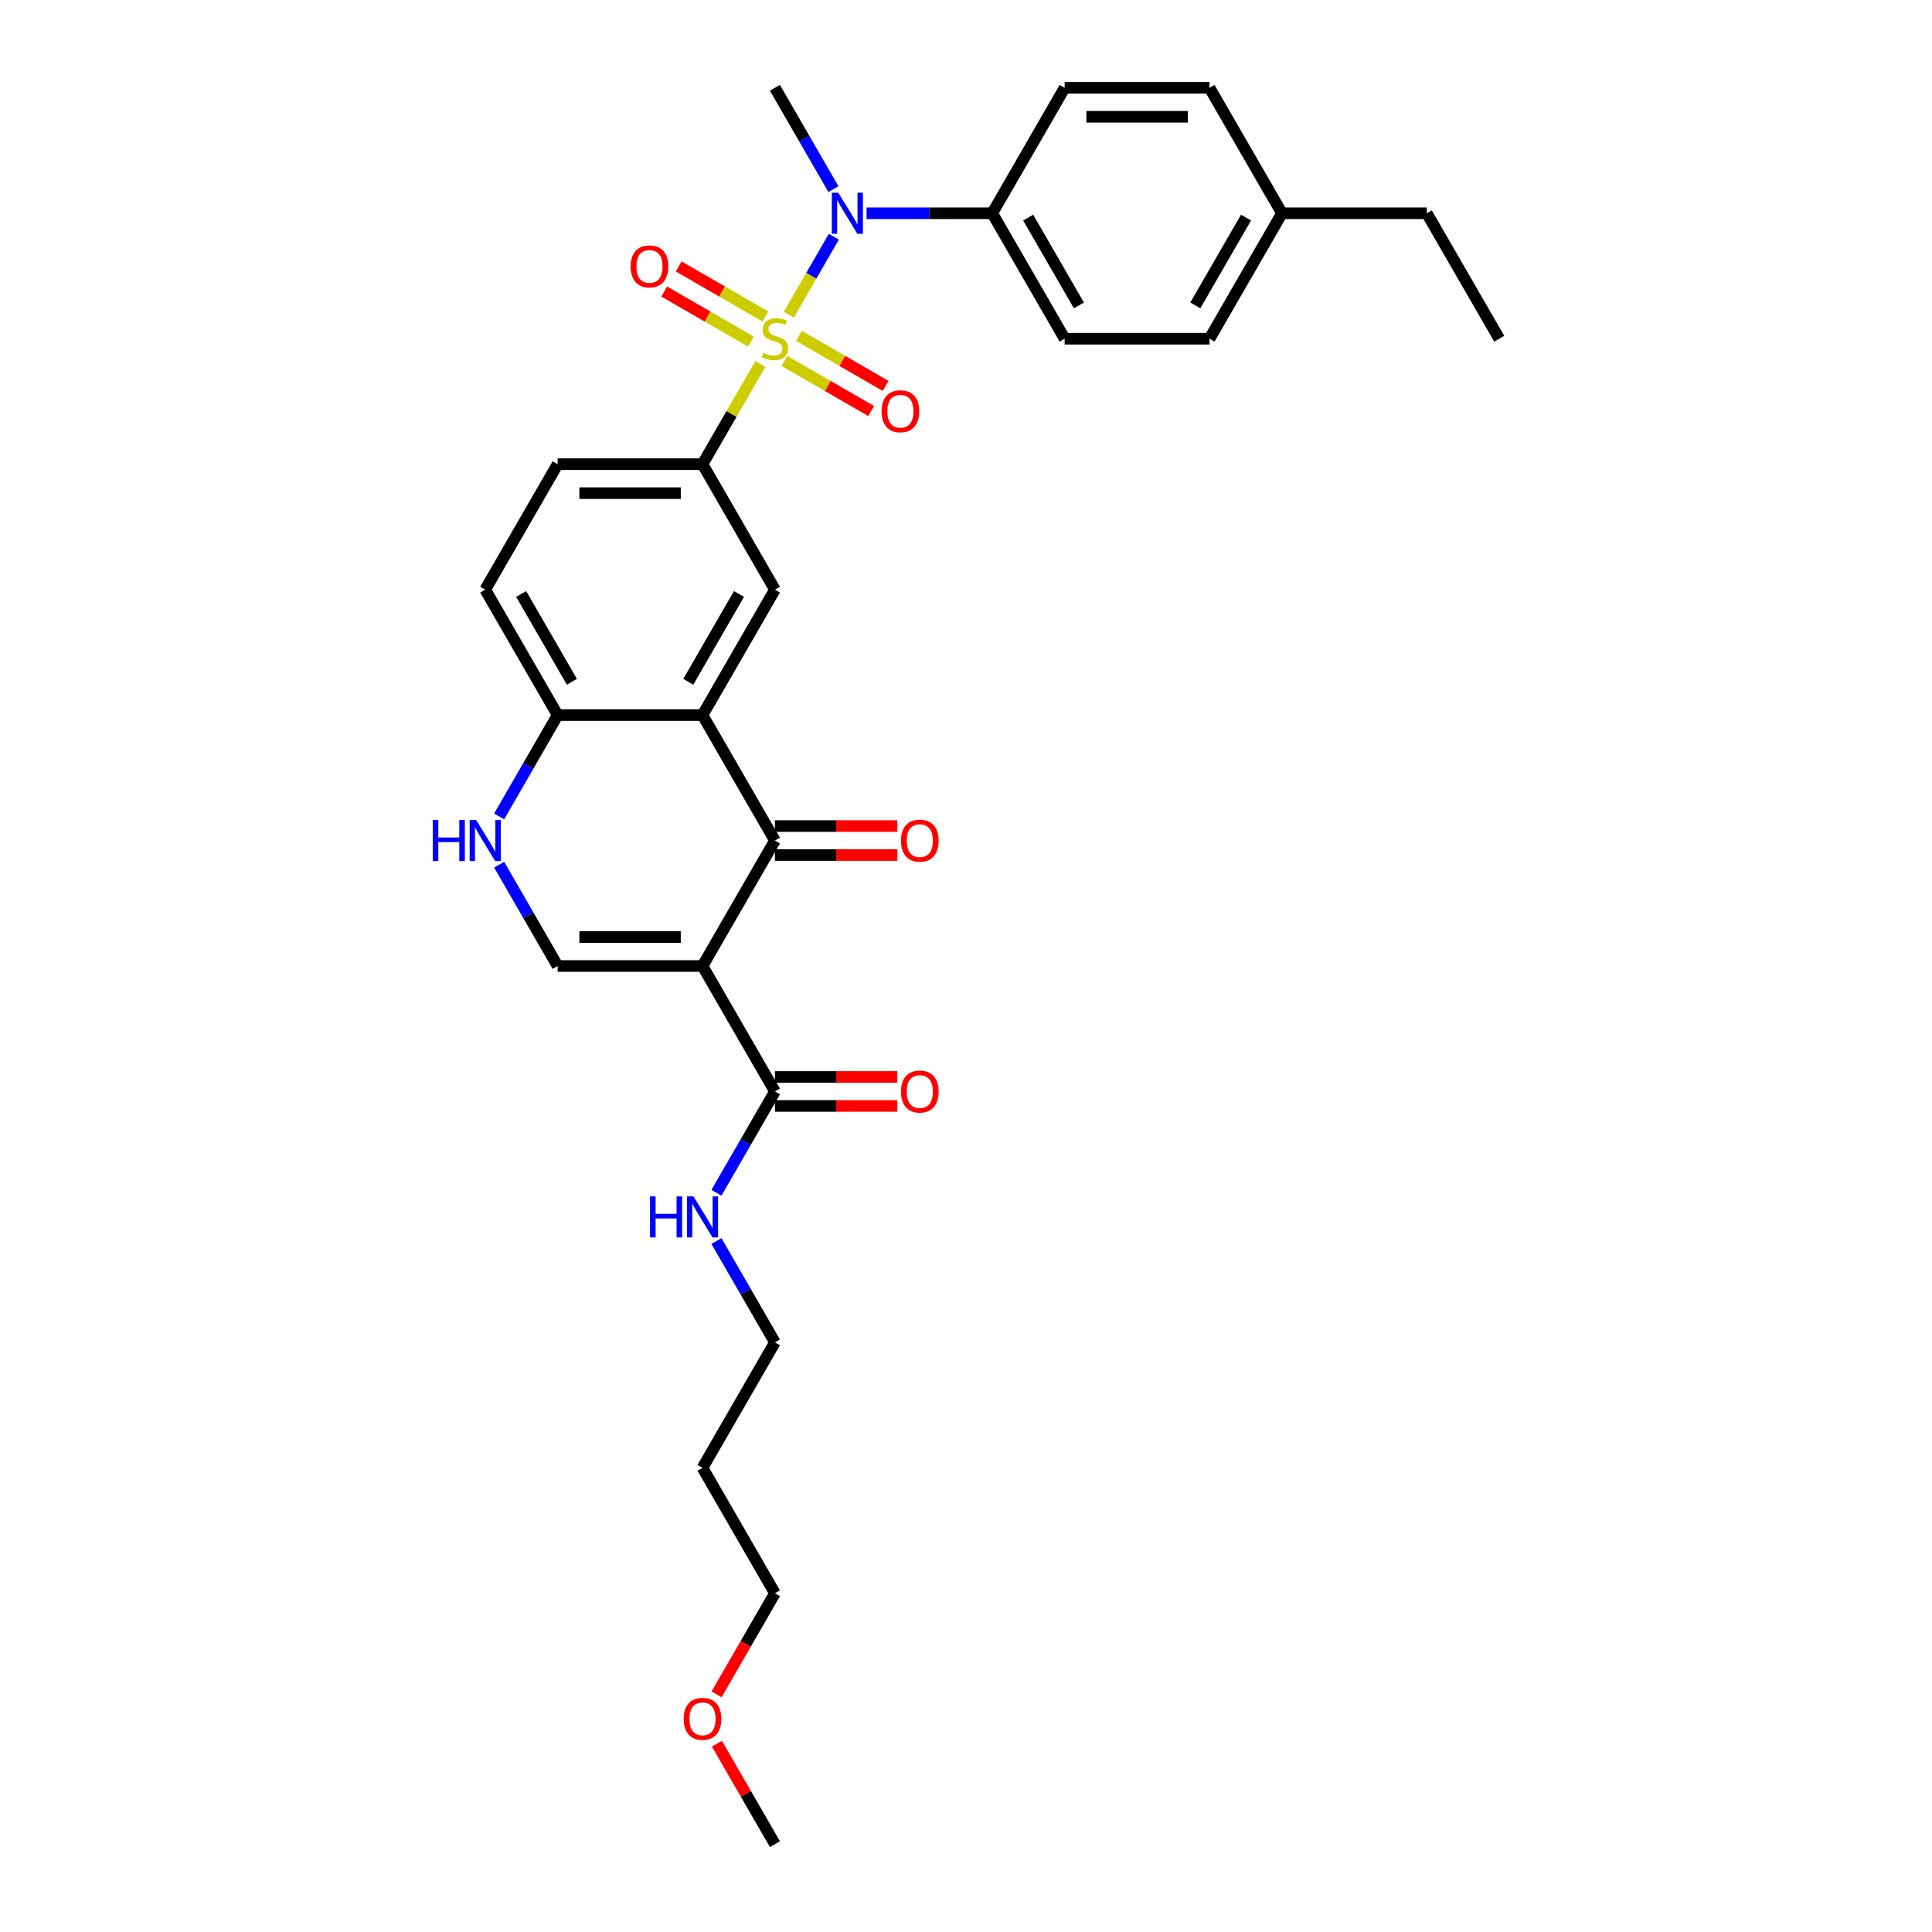 <?xml version='1.0' encoding='iso-8859-1'?>
<svg version='1.1' baseProfile='full'
              xmlns='http://www.w3.org/2000/svg'
                      xmlns:rdkit='http://www.rdkit.org/xml'
                      xmlns:xlink='http://www.w3.org/1999/xlink'
                  xml:space='preserve'
width='1000px' height='1000px' viewBox='0 0 1000 1000'>
<!-- END OF HEADER -->
<rect style='opacity:1.0;fill:#FFFFFF;stroke:none' width='1000' height='1000' x='0' y='0'> </rect>
<path class='bond-4' d='M 408.303,162.863 L 419.948,142.692' style='fill:none;fill-rule:evenodd;stroke:#CCCC00;stroke-width:6px;stroke-linecap:butt;stroke-linejoin:miter;stroke-opacity:1' />
<path class='bond-4' d='M 419.948,142.692 L 431.594,122.522' style='fill:none;fill-rule:evenodd;stroke:#0000FF;stroke-width:6px;stroke-linecap:butt;stroke-linejoin:miter;stroke-opacity:1' />
<path class='bond-5' d='M 393.584,188.356 L 378.601,214.308' style='fill:none;fill-rule:evenodd;stroke:#CCCC00;stroke-width:6px;stroke-linecap:butt;stroke-linejoin:miter;stroke-opacity:1' />
<path class='bond-5' d='M 378.601,214.308 L 363.618,240.26' style='fill:none;fill-rule:evenodd;stroke:#000000;stroke-width:6px;stroke-linecap:butt;stroke-linejoin:miter;stroke-opacity:1' />
<path class='bond-10' d='M 406.042,186.831 L 428.482,199.787' style='fill:none;fill-rule:evenodd;stroke:#CCCC00;stroke-width:6px;stroke-linecap:butt;stroke-linejoin:miter;stroke-opacity:1' />
<path class='bond-10' d='M 428.482,199.787 L 450.923,212.743' style='fill:none;fill-rule:evenodd;stroke:#FF0000;stroke-width:6px;stroke-linecap:butt;stroke-linejoin:miter;stroke-opacity:1' />
<path class='bond-10' d='M 413.54,173.844 L 435.98,186.8' style='fill:none;fill-rule:evenodd;stroke:#CCCC00;stroke-width:6px;stroke-linecap:butt;stroke-linejoin:miter;stroke-opacity:1' />
<path class='bond-10' d='M 435.98,186.8 L 458.421,199.756' style='fill:none;fill-rule:evenodd;stroke:#FF0000;stroke-width:6px;stroke-linecap:butt;stroke-linejoin:miter;stroke-opacity:1' />
<path class='bond-11' d='M 396.174,163.818 L 373.734,150.862' style='fill:none;fill-rule:evenodd;stroke:#CCCC00;stroke-width:6px;stroke-linecap:butt;stroke-linejoin:miter;stroke-opacity:1' />
<path class='bond-11' d='M 373.734,150.862 L 351.293,137.906' style='fill:none;fill-rule:evenodd;stroke:#FF0000;stroke-width:6px;stroke-linecap:butt;stroke-linejoin:miter;stroke-opacity:1' />
<path class='bond-11' d='M 388.676,176.805 L 366.236,163.849' style='fill:none;fill-rule:evenodd;stroke:#CCCC00;stroke-width:6px;stroke-linecap:butt;stroke-linejoin:miter;stroke-opacity:1' />
<path class='bond-11' d='M 366.236,163.849 L 343.795,150.893' style='fill:none;fill-rule:evenodd;stroke:#FF0000;stroke-width:6px;stroke-linecap:butt;stroke-linejoin:miter;stroke-opacity:1' />
<path class='bond-0' d='M 363.618,500 L 401.108,435.065' style='fill:none;fill-rule:evenodd;stroke:#000000;stroke-width:6px;stroke-linecap:butt;stroke-linejoin:miter;stroke-opacity:1' />
<path class='bond-8' d='M 363.618,500 L 401.108,564.935' style='fill:none;fill-rule:evenodd;stroke:#000000;stroke-width:6px;stroke-linecap:butt;stroke-linejoin:miter;stroke-opacity:1' />
<path class='bond-33' d='M 363.618,500 L 288.637,500' style='fill:none;fill-rule:evenodd;stroke:#000000;stroke-width:6px;stroke-linecap:butt;stroke-linejoin:miter;stroke-opacity:1' />
<path class='bond-33' d='M 352.371,485.004 L 299.884,485.004' style='fill:none;fill-rule:evenodd;stroke:#000000;stroke-width:6px;stroke-linecap:butt;stroke-linejoin:miter;stroke-opacity:1' />
<path class='bond-1' d='M 401.108,435.065 L 363.618,370.13' style='fill:none;fill-rule:evenodd;stroke:#000000;stroke-width:6px;stroke-linecap:butt;stroke-linejoin:miter;stroke-opacity:1' />
<path class='bond-13' d='M 401.108,442.563 L 432.787,442.563' style='fill:none;fill-rule:evenodd;stroke:#000000;stroke-width:6px;stroke-linecap:butt;stroke-linejoin:miter;stroke-opacity:1' />
<path class='bond-13' d='M 432.787,442.563 L 464.467,442.563' style='fill:none;fill-rule:evenodd;stroke:#FF0000;stroke-width:6px;stroke-linecap:butt;stroke-linejoin:miter;stroke-opacity:1' />
<path class='bond-13' d='M 401.108,427.567 L 432.787,427.567' style='fill:none;fill-rule:evenodd;stroke:#000000;stroke-width:6px;stroke-linecap:butt;stroke-linejoin:miter;stroke-opacity:1' />
<path class='bond-13' d='M 432.787,427.567 L 464.467,427.567' style='fill:none;fill-rule:evenodd;stroke:#FF0000;stroke-width:6px;stroke-linecap:butt;stroke-linejoin:miter;stroke-opacity:1' />
<path class='bond-2' d='M 363.618,370.13 L 401.108,305.195' style='fill:none;fill-rule:evenodd;stroke:#000000;stroke-width:6px;stroke-linecap:butt;stroke-linejoin:miter;stroke-opacity:1' />
<path class='bond-2' d='M 356.254,352.892 L 382.498,307.437' style='fill:none;fill-rule:evenodd;stroke:#000000;stroke-width:6px;stroke-linecap:butt;stroke-linejoin:miter;stroke-opacity:1' />
<path class='bond-31' d='M 363.618,370.13 L 288.637,370.13' style='fill:none;fill-rule:evenodd;stroke:#000000;stroke-width:6px;stroke-linecap:butt;stroke-linejoin:miter;stroke-opacity:1' />
<path class='bond-3' d='M 288.637,500 L 273.498,473.778' style='fill:none;fill-rule:evenodd;stroke:#000000;stroke-width:6px;stroke-linecap:butt;stroke-linejoin:miter;stroke-opacity:1' />
<path class='bond-3' d='M 273.498,473.778 L 258.359,447.557' style='fill:none;fill-rule:evenodd;stroke:#0000FF;stroke-width:6px;stroke-linecap:butt;stroke-linejoin:miter;stroke-opacity:1' />
<path class='bond-12' d='M 448.526,110.39 L 481.052,110.39' style='fill:none;fill-rule:evenodd;stroke:#0000FF;stroke-width:6px;stroke-linecap:butt;stroke-linejoin:miter;stroke-opacity:1' />
<path class='bond-12' d='M 481.052,110.39 L 513.579,110.39' style='fill:none;fill-rule:evenodd;stroke:#000000;stroke-width:6px;stroke-linecap:butt;stroke-linejoin:miter;stroke-opacity:1' />
<path class='bond-23' d='M 431.386,97.898 L 416.247,71.676' style='fill:none;fill-rule:evenodd;stroke:#0000FF;stroke-width:6px;stroke-linecap:butt;stroke-linejoin:miter;stroke-opacity:1' />
<path class='bond-23' d='M 416.247,71.676 L 401.108,45.455' style='fill:none;fill-rule:evenodd;stroke:#000000;stroke-width:6px;stroke-linecap:butt;stroke-linejoin:miter;stroke-opacity:1' />
<path class='bond-7' d='M 363.618,240.26 L 401.108,305.195' style='fill:none;fill-rule:evenodd;stroke:#000000;stroke-width:6px;stroke-linecap:butt;stroke-linejoin:miter;stroke-opacity:1' />
<path class='bond-14' d='M 363.618,240.26 L 288.637,240.26' style='fill:none;fill-rule:evenodd;stroke:#000000;stroke-width:6px;stroke-linecap:butt;stroke-linejoin:miter;stroke-opacity:1' />
<path class='bond-14' d='M 352.371,255.256 L 299.884,255.256' style='fill:none;fill-rule:evenodd;stroke:#000000;stroke-width:6px;stroke-linecap:butt;stroke-linejoin:miter;stroke-opacity:1' />
<path class='bond-6' d='M 258.359,422.573 L 273.498,396.352' style='fill:none;fill-rule:evenodd;stroke:#0000FF;stroke-width:6px;stroke-linecap:butt;stroke-linejoin:miter;stroke-opacity:1' />
<path class='bond-6' d='M 273.498,396.352 L 288.637,370.13' style='fill:none;fill-rule:evenodd;stroke:#000000;stroke-width:6px;stroke-linecap:butt;stroke-linejoin:miter;stroke-opacity:1' />
<path class='bond-15' d='M 401.108,572.433 L 432.787,572.433' style='fill:none;fill-rule:evenodd;stroke:#000000;stroke-width:6px;stroke-linecap:butt;stroke-linejoin:miter;stroke-opacity:1' />
<path class='bond-15' d='M 432.787,572.433 L 464.467,572.433' style='fill:none;fill-rule:evenodd;stroke:#FF0000;stroke-width:6px;stroke-linecap:butt;stroke-linejoin:miter;stroke-opacity:1' />
<path class='bond-15' d='M 401.108,557.437 L 432.787,557.437' style='fill:none;fill-rule:evenodd;stroke:#000000;stroke-width:6px;stroke-linecap:butt;stroke-linejoin:miter;stroke-opacity:1' />
<path class='bond-15' d='M 432.787,557.437 L 464.467,557.437' style='fill:none;fill-rule:evenodd;stroke:#FF0000;stroke-width:6px;stroke-linecap:butt;stroke-linejoin:miter;stroke-opacity:1' />
<path class='bond-17' d='M 401.108,564.935 L 385.969,591.157' style='fill:none;fill-rule:evenodd;stroke:#000000;stroke-width:6px;stroke-linecap:butt;stroke-linejoin:miter;stroke-opacity:1' />
<path class='bond-17' d='M 385.969,591.157 L 370.83,617.378' style='fill:none;fill-rule:evenodd;stroke:#0000FF;stroke-width:6px;stroke-linecap:butt;stroke-linejoin:miter;stroke-opacity:1' />
<path class='bond-9' d='M 288.637,370.13 L 251.147,305.195' style='fill:none;fill-rule:evenodd;stroke:#000000;stroke-width:6px;stroke-linecap:butt;stroke-linejoin:miter;stroke-opacity:1' />
<path class='bond-9' d='M 296.001,352.892 L 269.758,307.437' style='fill:none;fill-rule:evenodd;stroke:#000000;stroke-width:6px;stroke-linecap:butt;stroke-linejoin:miter;stroke-opacity:1' />
<path class='bond-18' d='M 513.579,110.39 L 551.069,175.325' style='fill:none;fill-rule:evenodd;stroke:#000000;stroke-width:6px;stroke-linecap:butt;stroke-linejoin:miter;stroke-opacity:1' />
<path class='bond-18' d='M 532.19,112.632 L 558.433,158.086' style='fill:none;fill-rule:evenodd;stroke:#000000;stroke-width:6px;stroke-linecap:butt;stroke-linejoin:miter;stroke-opacity:1' />
<path class='bond-19' d='M 513.579,110.39 L 551.069,45.455' style='fill:none;fill-rule:evenodd;stroke:#000000;stroke-width:6px;stroke-linecap:butt;stroke-linejoin:miter;stroke-opacity:1' />
<path class='bond-16' d='M 288.637,240.26 L 251.147,305.195' style='fill:none;fill-rule:evenodd;stroke:#000000;stroke-width:6px;stroke-linecap:butt;stroke-linejoin:miter;stroke-opacity:1' />
<path class='bond-26' d='M 370.83,642.362 L 385.969,668.584' style='fill:none;fill-rule:evenodd;stroke:#0000FF;stroke-width:6px;stroke-linecap:butt;stroke-linejoin:miter;stroke-opacity:1' />
<path class='bond-26' d='M 385.969,668.584 L 401.108,694.805' style='fill:none;fill-rule:evenodd;stroke:#000000;stroke-width:6px;stroke-linecap:butt;stroke-linejoin:miter;stroke-opacity:1' />
<path class='bond-21' d='M 551.069,175.325 L 626.05,175.325' style='fill:none;fill-rule:evenodd;stroke:#000000;stroke-width:6px;stroke-linecap:butt;stroke-linejoin:miter;stroke-opacity:1' />
<path class='bond-20' d='M 551.069,45.455 L 626.05,45.455' style='fill:none;fill-rule:evenodd;stroke:#000000;stroke-width:6px;stroke-linecap:butt;stroke-linejoin:miter;stroke-opacity:1' />
<path class='bond-20' d='M 562.316,60.451 L 614.803,60.451' style='fill:none;fill-rule:evenodd;stroke:#000000;stroke-width:6px;stroke-linecap:butt;stroke-linejoin:miter;stroke-opacity:1' />
<path class='bond-22' d='M 626.05,45.455 L 663.54,110.39' style='fill:none;fill-rule:evenodd;stroke:#000000;stroke-width:6px;stroke-linecap:butt;stroke-linejoin:miter;stroke-opacity:1' />
<path class='bond-32' d='M 626.05,175.325 L 663.54,110.39' style='fill:none;fill-rule:evenodd;stroke:#000000;stroke-width:6px;stroke-linecap:butt;stroke-linejoin:miter;stroke-opacity:1' />
<path class='bond-32' d='M 618.686,158.086 L 644.93,112.632' style='fill:none;fill-rule:evenodd;stroke:#000000;stroke-width:6px;stroke-linecap:butt;stroke-linejoin:miter;stroke-opacity:1' />
<path class='bond-28' d='M 663.54,110.39 L 738.521,110.39' style='fill:none;fill-rule:evenodd;stroke:#000000;stroke-width:6px;stroke-linecap:butt;stroke-linejoin:miter;stroke-opacity:1' />
<path class='bond-24' d='M 363.618,759.74 L 401.108,694.805' style='fill:none;fill-rule:evenodd;stroke:#000000;stroke-width:6px;stroke-linecap:butt;stroke-linejoin:miter;stroke-opacity:1' />
<path class='bond-27' d='M 363.618,759.74 L 401.108,824.675' style='fill:none;fill-rule:evenodd;stroke:#000000;stroke-width:6px;stroke-linecap:butt;stroke-linejoin:miter;stroke-opacity:1' />
<path class='bond-25' d='M 370.899,876.999 L 386.004,850.837' style='fill:none;fill-rule:evenodd;stroke:#FF0000;stroke-width:6px;stroke-linecap:butt;stroke-linejoin:miter;stroke-opacity:1' />
<path class='bond-25' d='M 386.004,850.837 L 401.108,824.675' style='fill:none;fill-rule:evenodd;stroke:#000000;stroke-width:6px;stroke-linecap:butt;stroke-linejoin:miter;stroke-opacity:1' />
<path class='bond-29' d='M 371.09,902.552 L 386.099,928.549' style='fill:none;fill-rule:evenodd;stroke:#FF0000;stroke-width:6px;stroke-linecap:butt;stroke-linejoin:miter;stroke-opacity:1' />
<path class='bond-29' d='M 386.099,928.549 L 401.108,954.545' style='fill:none;fill-rule:evenodd;stroke:#000000;stroke-width:6px;stroke-linecap:butt;stroke-linejoin:miter;stroke-opacity:1' />
<path class='bond-30' d='M 738.521,110.39 L 776.011,175.325' style='fill:none;fill-rule:evenodd;stroke:#000000;stroke-width:6px;stroke-linecap:butt;stroke-linejoin:miter;stroke-opacity:1' />
<path  class='atom-0' d='M 395.11 182.613
Q 395.35 182.703, 396.339 183.123
Q 397.329 183.543, 398.409 183.812
Q 399.519 184.052, 400.598 184.052
Q 402.608 184.052, 403.777 183.093
Q 404.947 182.103, 404.947 180.393
Q 404.947 179.224, 404.347 178.504
Q 403.777 177.784, 402.878 177.394
Q 401.978 177.004, 400.478 176.554
Q 398.589 175.985, 397.449 175.445
Q 396.339 174.905, 395.53 173.765
Q 394.75 172.625, 394.75 170.706
Q 394.75 168.037, 396.549 166.387
Q 398.379 164.737, 401.978 164.737
Q 404.437 164.737, 407.227 165.907
L 406.537 168.217
Q 403.987 167.167, 402.068 167.167
Q 399.998 167.167, 398.859 168.037
Q 397.719 168.876, 397.749 170.346
Q 397.749 171.486, 398.319 172.175
Q 398.919 172.865, 399.758 173.255
Q 400.628 173.645, 402.068 174.095
Q 403.987 174.695, 405.127 175.295
Q 406.267 175.895, 407.077 177.124
Q 407.916 178.324, 407.916 180.393
Q 407.916 183.333, 405.937 184.922
Q 403.987 186.482, 400.718 186.482
Q 398.829 186.482, 397.389 186.062
Q 395.979 185.672, 394.3 184.982
L 395.11 182.613
' fill='#CCCC00'/>
<path  class='atom-5' d='M 433.905 99.772
L 440.863 111.019
Q 441.553 112.129, 442.662 114.139
Q 443.772 116.148, 443.832 116.268
L 443.832 99.772
L 446.651 99.772
L 446.651 121.007
L 443.742 121.007
L 436.274 108.71
Q 435.404 107.27, 434.474 105.621
Q 433.575 103.971, 433.305 103.461
L 433.305 121.007
L 430.546 121.007
L 430.546 99.772
L 433.905 99.772
' fill='#0000FF'/>
<path  class='atom-7' d='M 223.989 424.448
L 226.868 424.448
L 226.868 433.475
L 237.726 433.475
L 237.726 424.448
L 240.605 424.448
L 240.605 445.682
L 237.726 445.682
L 237.726 435.875
L 226.868 435.875
L 226.868 445.682
L 223.989 445.682
L 223.989 424.448
' fill='#0000FF'/>
<path  class='atom-7' d='M 246.453 424.448
L 253.411 435.695
Q 254.101 436.804, 255.211 438.814
Q 256.321 440.823, 256.381 440.943
L 256.381 424.448
L 259.2 424.448
L 259.2 445.682
L 256.291 445.682
L 248.823 433.385
Q 247.953 431.946, 247.023 430.296
Q 246.123 428.647, 245.853 428.137
L 245.853 445.682
L 243.094 445.682
L 243.094 424.448
L 246.453 424.448
' fill='#0000FF'/>
<path  class='atom-11' d='M 456.296 212.875
Q 456.296 207.776, 458.815 204.927
Q 461.334 202.078, 466.043 202.078
Q 470.752 202.078, 473.271 204.927
Q 475.791 207.776, 475.791 212.875
Q 475.791 218.034, 473.241 220.973
Q 470.692 223.882, 466.043 223.882
Q 461.364 223.882, 458.815 220.973
Q 456.296 218.064, 456.296 212.875
M 466.043 221.483
Q 469.282 221.483, 471.022 219.323
Q 472.791 217.134, 472.791 212.875
Q 472.791 208.706, 471.022 206.607
Q 469.282 204.477, 466.043 204.477
Q 462.804 204.477, 461.035 206.577
Q 459.295 208.676, 459.295 212.875
Q 459.295 217.164, 461.035 219.323
Q 462.804 221.483, 466.043 221.483
' fill='#FF0000'/>
<path  class='atom-12' d='M 326.426 137.894
Q 326.426 132.796, 328.945 129.946
Q 331.464 127.097, 336.173 127.097
Q 340.882 127.097, 343.401 129.946
Q 345.921 132.796, 345.921 137.894
Q 345.921 143.053, 343.371 145.992
Q 340.822 148.902, 336.173 148.902
Q 331.494 148.902, 328.945 145.992
Q 326.426 143.083, 326.426 137.894
M 336.173 146.502
Q 339.412 146.502, 341.152 144.343
Q 342.921 142.153, 342.921 137.894
Q 342.921 133.725, 341.152 131.626
Q 339.412 129.497, 336.173 129.497
Q 332.934 129.497, 331.164 131.596
Q 329.425 133.695, 329.425 137.894
Q 329.425 142.183, 331.164 144.343
Q 332.934 146.502, 336.173 146.502
' fill='#FF0000'/>
<path  class='atom-14' d='M 466.341 435.125
Q 466.341 430.026, 468.861 427.177
Q 471.38 424.328, 476.089 424.328
Q 480.797 424.328, 483.317 427.177
Q 485.836 430.026, 485.836 435.125
Q 485.836 440.284, 483.287 443.223
Q 480.737 446.132, 476.089 446.132
Q 471.41 446.132, 468.861 443.223
Q 466.341 440.314, 466.341 435.125
M 476.089 443.733
Q 479.328 443.733, 481.067 441.573
Q 482.837 439.384, 482.837 435.125
Q 482.837 430.956, 481.067 428.857
Q 479.328 426.727, 476.089 426.727
Q 472.85 426.727, 471.08 428.827
Q 469.34 430.926, 469.34 435.125
Q 469.34 439.414, 471.08 441.573
Q 472.85 443.733, 476.089 443.733
' fill='#FF0000'/>
<path  class='atom-16' d='M 466.341 564.995
Q 466.341 559.896, 468.861 557.047
Q 471.38 554.198, 476.089 554.198
Q 480.797 554.198, 483.317 557.047
Q 485.836 559.896, 485.836 564.995
Q 485.836 570.154, 483.287 573.093
Q 480.737 576.002, 476.089 576.002
Q 471.41 576.002, 468.861 573.093
Q 466.341 570.184, 466.341 564.995
M 476.089 573.603
Q 479.328 573.603, 481.067 571.443
Q 482.837 569.254, 482.837 564.995
Q 482.837 560.826, 481.067 558.727
Q 479.328 556.597, 476.089 556.597
Q 472.85 556.597, 471.08 558.697
Q 469.34 560.796, 469.34 564.995
Q 469.34 569.284, 471.08 571.443
Q 472.85 573.603, 476.089 573.603
' fill='#FF0000'/>
<path  class='atom-18' d='M 336.46 619.253
L 339.339 619.253
L 339.339 628.281
L 350.196 628.281
L 350.196 619.253
L 353.076 619.253
L 353.076 640.487
L 350.196 640.487
L 350.196 630.68
L 339.339 630.68
L 339.339 640.487
L 336.46 640.487
L 336.46 619.253
' fill='#0000FF'/>
<path  class='atom-18' d='M 358.924 619.253
L 365.882 630.5
Q 366.572 631.61, 367.682 633.619
Q 368.792 635.629, 368.852 635.749
L 368.852 619.253
L 371.671 619.253
L 371.671 640.487
L 368.762 640.487
L 361.293 628.191
Q 360.424 626.751, 359.494 625.101
Q 358.594 623.452, 358.324 622.942
L 358.324 640.487
L 355.565 640.487
L 355.565 619.253
L 358.924 619.253
' fill='#0000FF'/>
<path  class='atom-26' d='M 353.87 889.67
Q 353.87 884.572, 356.39 881.722
Q 358.909 878.873, 363.618 878.873
Q 368.327 878.873, 370.846 881.722
Q 373.365 884.572, 373.365 889.67
Q 373.365 894.829, 370.816 897.768
Q 368.267 900.678, 363.618 900.678
Q 358.939 900.678, 356.39 897.768
Q 353.87 894.859, 353.87 889.67
M 363.618 898.278
Q 366.857 898.278, 368.597 896.119
Q 370.366 893.929, 370.366 889.67
Q 370.366 885.501, 368.597 883.402
Q 366.857 881.273, 363.618 881.273
Q 360.379 881.273, 358.609 883.372
Q 356.87 885.471, 356.87 889.67
Q 356.87 893.959, 358.609 896.119
Q 360.379 898.278, 363.618 898.278
' fill='#FF0000'/>
</svg>
